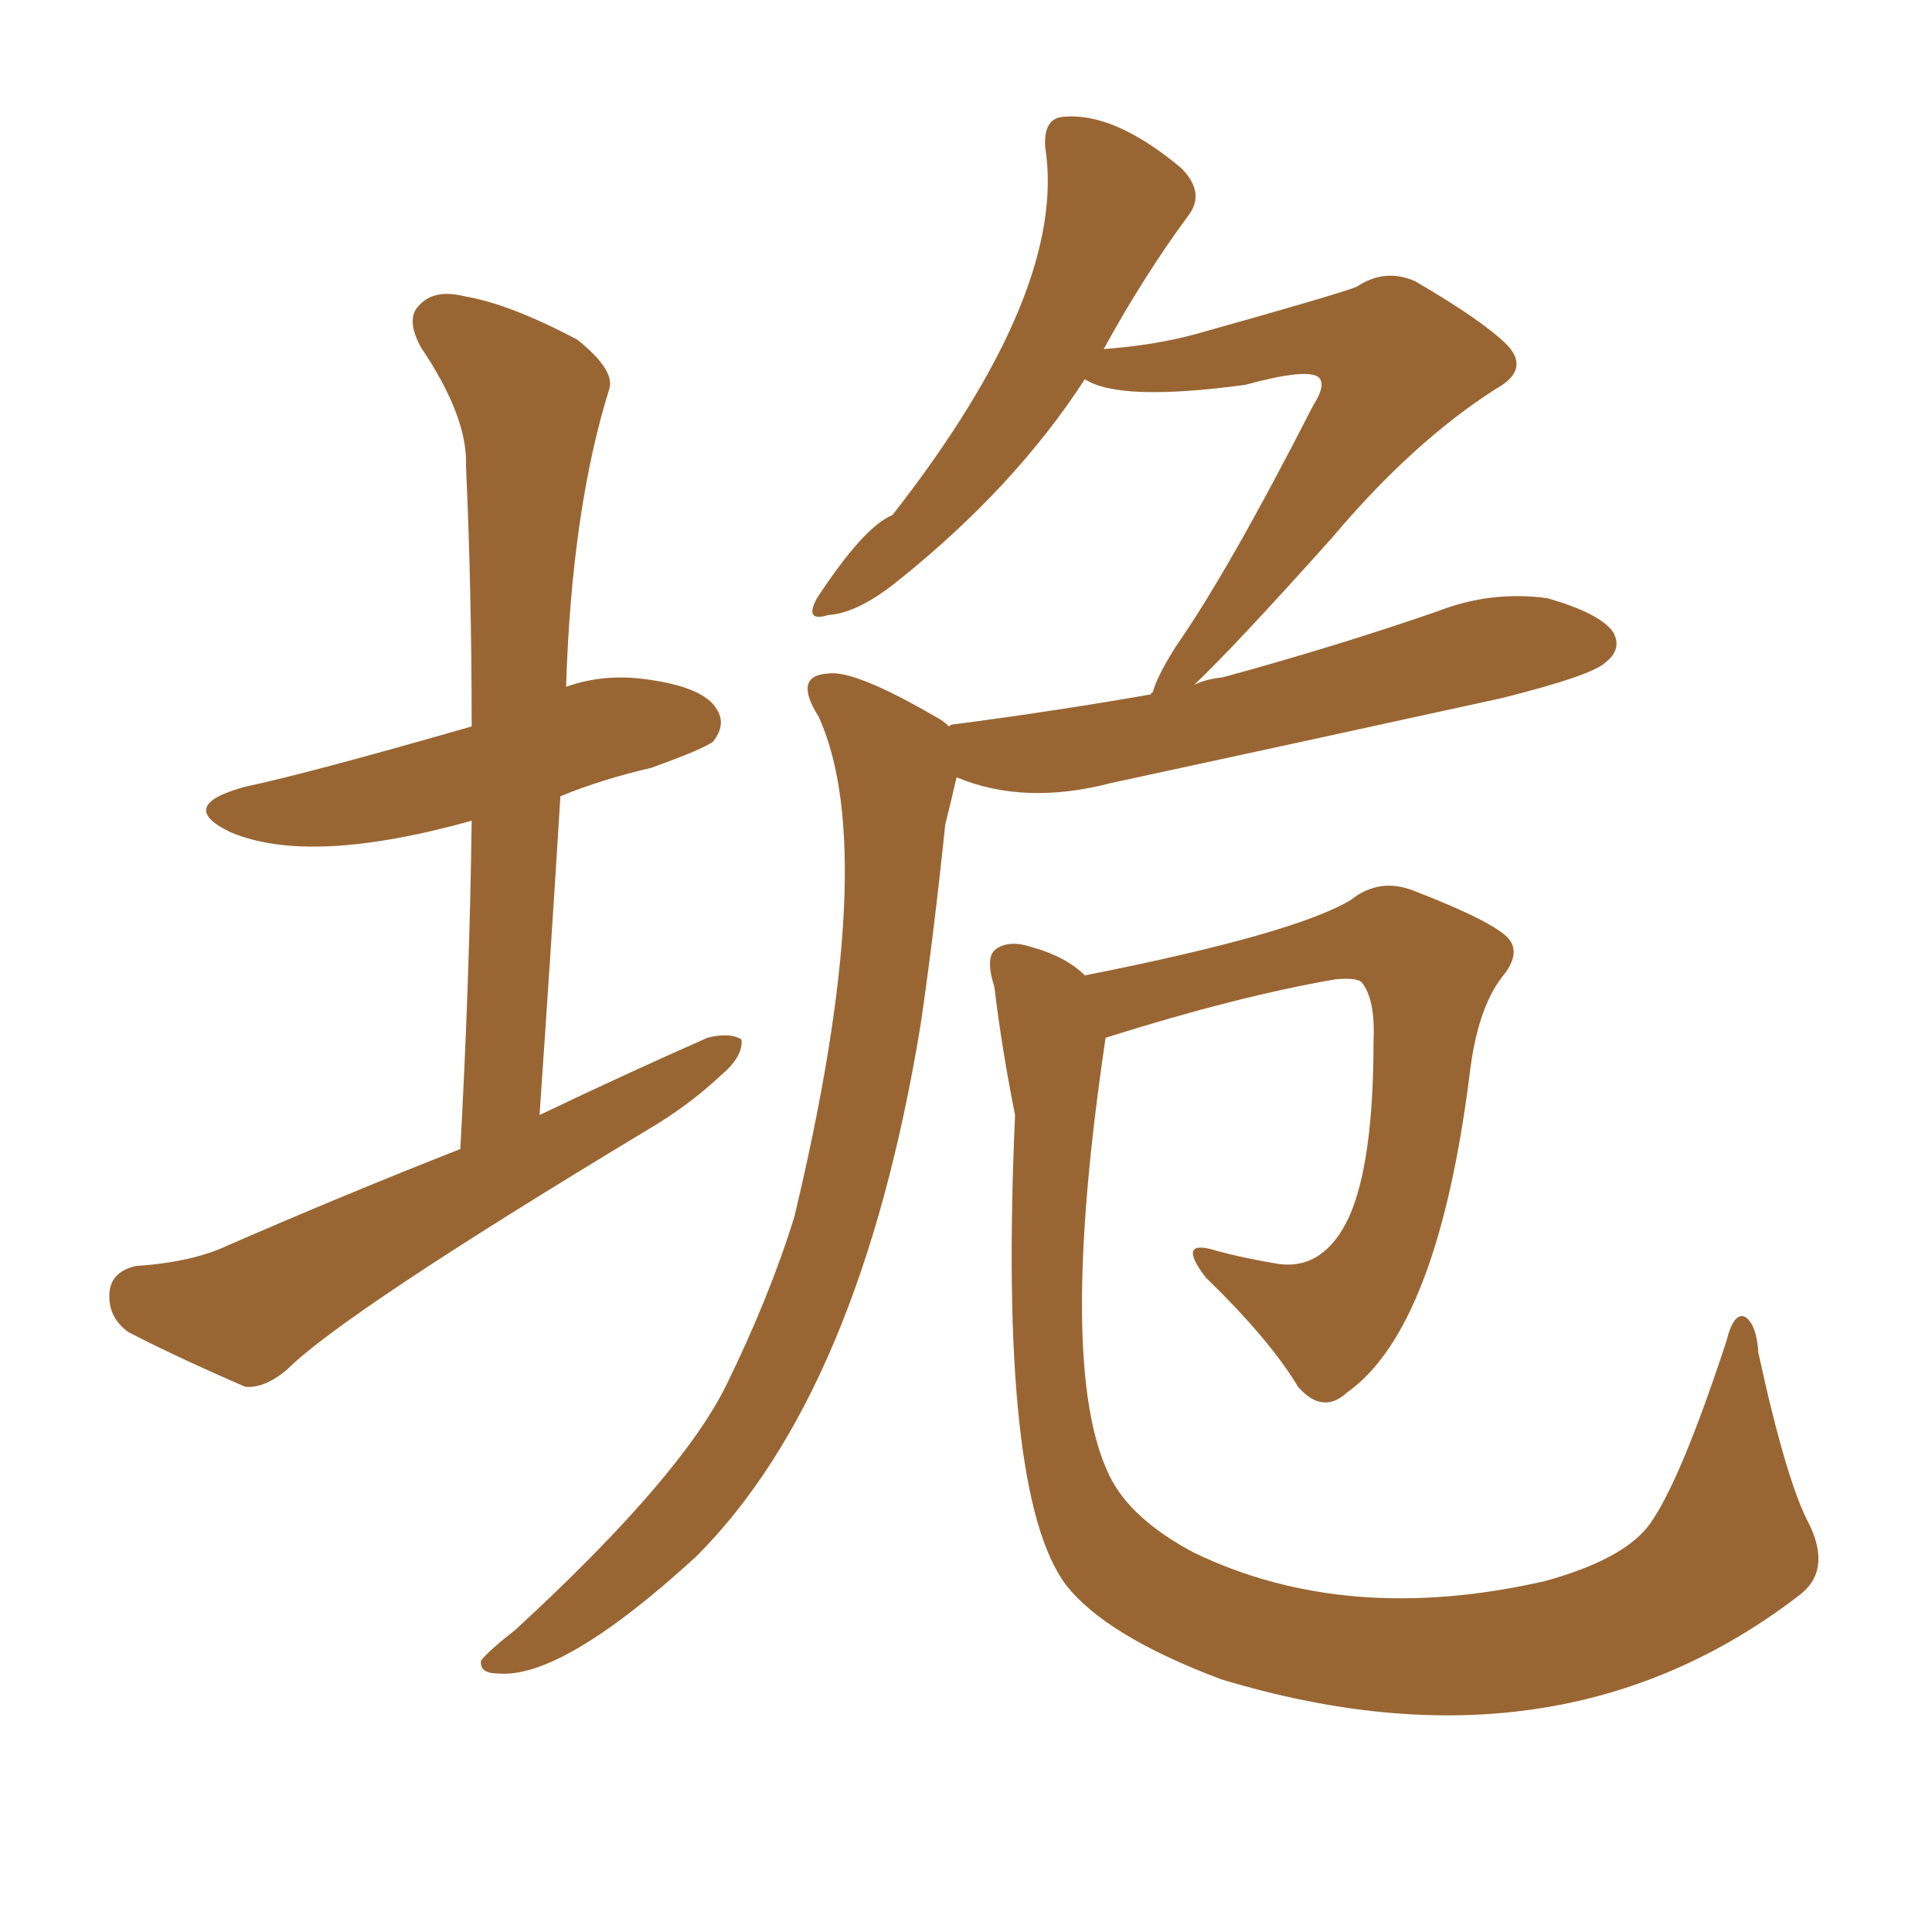 <svg xmlns="http://www.w3.org/2000/svg" xmlns:xlink="http://www.w3.org/1999/xlink" width="150" height="150"><path fill="#996633" padding="10" d="M35.74 89.21L35.74 89.21Q36.47 75.73 36.62 63.72L36.62 63.72Q24.02 67.24 17.87 64.60L17.87 64.60Q13.62 62.55 19.04 61.08L19.04 61.08Q23.88 60.06 36.62 56.40L36.62 56.40Q36.62 45.85 36.18 36.18L36.18 36.18Q36.33 32.37 32.67 26.95L32.67 26.95Q31.49 24.76 32.52 23.73L32.52 23.73Q33.69 22.41 36.04 23.00L36.04 23.00Q39.55 23.58 44.82 26.37L44.82 26.37Q47.75 28.71 47.31 30.18L47.31 30.18Q44.38 39.55 43.95 53.32L43.95 53.32Q46.88 52.29 50.10 52.73L50.10 52.73Q54.64 53.32 55.66 55.08L55.66 55.08Q56.40 56.25 55.37 57.57L55.37 57.57Q54.64 58.15 50.54 59.62L50.54 59.62Q46.73 60.50 43.51 61.82L43.51 61.82Q42.77 73.83 41.89 86.57L41.89 86.57Q48.63 83.35 54.93 80.57L54.93 80.57Q56.69 80.13 57.57 80.71L57.57 80.71Q57.71 82.03 55.96 83.50L55.96 83.50Q53.47 85.84 50.24 87.74L50.24 87.74Q26.66 101.95 22.27 106.35L22.27 106.35Q20.51 107.81 19.04 107.67L19.04 107.67Q13.62 105.32 9.96 103.42L9.96 103.42Q8.35 102.25 8.50 100.34L8.50 100.34Q8.64 98.73 10.55 98.29L10.55 98.29Q14.94 98.00 17.72 96.68L17.72 96.68Q26.81 92.72 35.74 89.21ZM73.68 56.40L73.68 56.40Q73.83 56.25 73.97 56.25L73.97 56.25Q81.88 55.22 89.36 53.91L89.36 53.91Q89.36 53.76 89.50 53.76L89.50 53.76Q89.79 52.59 91.26 50.24L91.26 50.24Q95.36 44.38 101.95 31.49L101.95 31.49Q102.98 29.88 102.39 29.30L102.39 29.30Q101.51 28.56 96.68 29.88L96.68 29.88Q86.87 31.20 84.23 29.44L84.23 29.44Q78.81 37.79 69.87 44.97L69.87 44.97Q66.65 47.61 64.31 47.75L64.31 47.75Q62.40 48.34 63.43 46.44L63.43 46.44Q67.09 40.87 69.29 39.99L69.29 39.99Q82.91 22.56 81.15 11.43L81.15 11.43Q81.01 9.23 82.47 9.08L82.47 9.08Q86.43 8.64 91.70 13.04L91.70 13.04Q93.60 14.94 92.29 16.70L92.29 16.70Q88.92 21.24 85.69 27.10L85.69 27.10Q89.65 26.81 92.87 25.93L92.87 25.93Q103.86 22.85 105.32 22.27L105.32 22.27Q107.52 20.80 109.86 21.83L109.86 21.83Q115.14 24.90 117.04 26.81L117.04 26.81Q118.80 28.71 116.16 30.18L116.16 30.18Q109.72 34.28 103.42 41.75L103.42 41.75Q95.95 50.10 92.72 53.17L92.72 53.17Q93.60 52.73 94.92 52.59L94.92 52.59Q103.56 50.24 111.62 47.46L111.62 47.46Q115.72 45.85 120.12 46.44L120.12 46.44Q124.22 47.61 125.24 49.07L125.24 49.07Q125.98 50.39 124.66 51.42L124.66 51.42Q123.63 52.44 116.60 54.20L116.60 54.20Q101.22 57.57 86.28 60.79L86.28 60.79Q79.54 62.55 74.27 60.35L74.27 60.35Q73.97 61.67 73.39 64.01L73.39 64.01Q72.51 72.51 71.48 79.54L71.48 79.54Q66.80 108.11 54.05 120.85L54.05 120.85Q43.65 130.37 38.67 129.93L38.67 129.93Q37.21 129.93 37.35 128.91L37.35 128.91Q38.09 128.03 39.99 126.56L39.99 126.56Q52.88 114.70 56.40 107.52L56.40 107.52Q59.77 100.63 61.67 94.48L61.67 94.48Q68.41 66.36 63.57 55.66L63.57 55.66Q61.52 52.44 64.31 52.29L64.31 52.29Q66.36 52.00 72.66 55.66L72.66 55.66Q73.24 55.96 73.68 56.40ZM85.84 80.57L85.84 80.57L85.84 80.57Q82.03 106.20 86.13 114.55L86.13 114.55Q87.74 117.92 92.72 120.56L92.72 120.56Q104.59 126.27 119.97 122.75L119.97 122.75Q126.27 121.00 128.17 118.21L128.17 118.21Q130.52 114.84 134.03 104.15L134.03 104.15Q134.62 101.81 135.50 102.25L135.50 102.25Q136.38 102.83 136.52 105.03L136.52 105.03Q138.72 115.14 140.48 118.36L140.48 118.36Q142.24 122.02 139.60 123.93L139.60 123.93Q120.85 138.28 94.78 130.37L94.78 130.37Q85.84 127.00 82.76 123.05L82.76 123.05Q77.49 116.02 78.81 86.57L78.81 86.57Q77.78 81.45 77.20 76.61L77.20 76.61Q76.46 74.27 77.34 73.68L77.34 73.68Q78.37 72.95 80.13 73.54L80.13 73.54Q82.76 74.27 84.23 75.73L84.23 75.73Q100.49 72.51 104.88 69.87L104.88 69.87Q107.08 68.12 109.72 69.14L109.72 69.14Q116.16 71.63 117.19 72.95L117.19 72.95Q118.07 74.12 116.60 75.88L116.60 75.88Q114.70 78.37 114.11 83.35L114.11 83.35Q111.62 103.13 104.59 108.11L104.59 108.11Q102.69 109.86 100.78 107.67L100.78 107.67Q98.58 104.00 93.60 99.17L93.60 99.17Q91.26 96.09 94.48 97.12L94.48 97.12Q96.68 97.71 99.32 98.14L99.32 98.14Q102.83 98.58 104.74 94.48L104.74 94.48Q106.64 90.23 106.64 80.86L106.64 80.86Q106.79 77.64 105.76 76.32L105.76 76.32Q105.47 75.88 103.71 76.03L103.71 76.03Q96.09 77.34 85.84 80.57Z"/></svg>